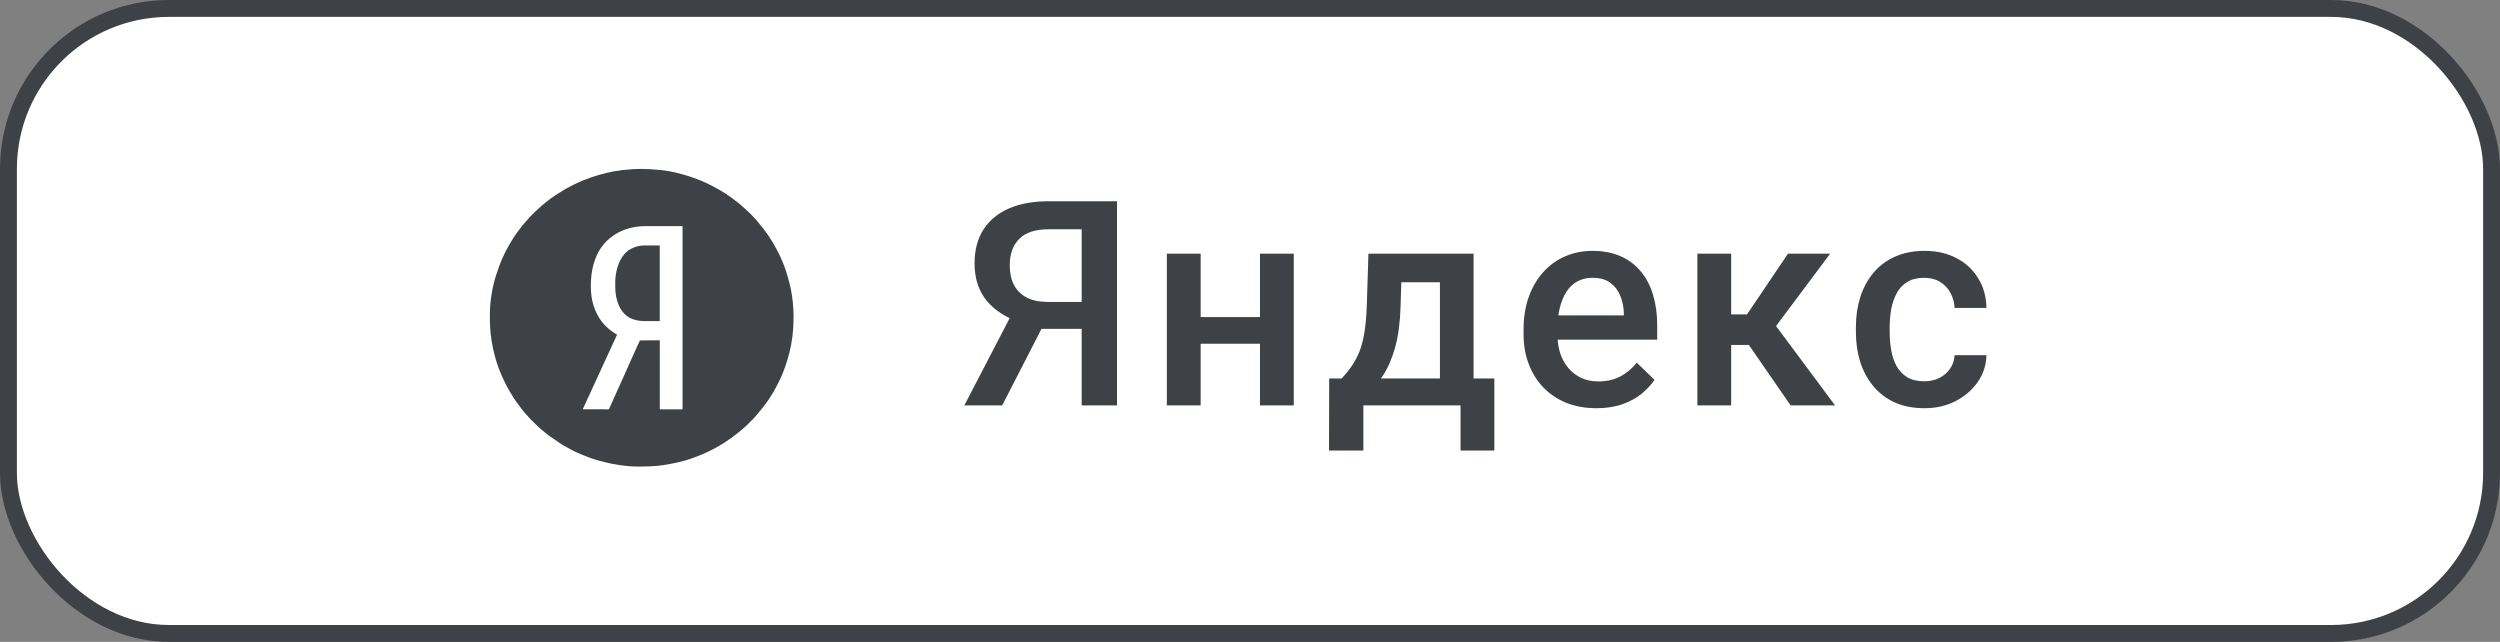 <svg width="148" height="38" viewBox="0 0 148 38" fill="none" xmlns="http://www.w3.org/2000/svg">
<rect x="0" y="0" width="148" height="38" fill="#808080" stroke="none"/>
<rect x="0.5" y="0.5" width="147" height="37" rx="9.5" fill="white" stroke="#3E4146"/>
<path d="M64.675 19.468H61.346L60.524 19.127C59.611 18.84 58.911 18.402 58.424 17.816C57.937 17.229 57.694 16.491 57.694 15.6C57.694 14.803 57.871 14.13 58.225 13.582C58.579 13.035 59.083 12.62 59.736 12.337C60.394 12.055 61.172 11.914 62.068 11.914H66.127V24H64.035V13.574H62.068C61.294 13.574 60.718 13.762 60.342 14.139C59.965 14.515 59.777 15.035 59.777 15.699C59.777 16.153 59.86 16.543 60.026 16.87C60.198 17.191 60.45 17.44 60.782 17.617C61.119 17.788 61.537 17.874 62.035 17.874H64.675V19.468ZM62.135 18.538L59.329 24H57.088L59.927 18.538H62.135ZM75.146 18.77V20.348H70.498V18.77H75.146ZM71.079 15.019V24H69.078V15.019H71.079ZM76.591 15.019V24H74.59V15.019H76.591ZM81.011 15.019H83.011L82.912 18.181C82.884 19.1 82.779 19.888 82.596 20.547C82.414 21.205 82.176 21.762 81.882 22.215C81.589 22.664 81.257 23.032 80.886 23.319C80.521 23.607 80.136 23.834 79.733 24H79.143V22.423L79.425 22.406C79.663 22.152 79.868 21.897 80.04 21.643C80.217 21.383 80.366 21.098 80.488 20.788C80.61 20.472 80.704 20.104 80.77 19.684C80.842 19.263 80.889 18.762 80.911 18.181L81.011 15.019ZM81.542 15.019H87.236V24H85.244V16.712H81.542V15.019ZM78.687 22.406H88.465V26.673H86.464V24H80.712V26.673H78.678L78.687 22.406ZM94.512 24.166C93.848 24.166 93.248 24.058 92.711 23.842C92.18 23.621 91.726 23.314 91.35 22.921C90.979 22.528 90.694 22.066 90.495 21.535C90.295 21.003 90.196 20.431 90.196 19.816V19.484C90.196 18.782 90.298 18.145 90.503 17.575C90.708 17.005 90.993 16.518 91.358 16.114C91.723 15.705 92.155 15.392 92.653 15.176C93.151 14.96 93.69 14.852 94.271 14.852C94.913 14.852 95.475 14.96 95.957 15.176C96.438 15.392 96.836 15.697 97.152 16.089C97.473 16.477 97.711 16.939 97.866 17.476C98.026 18.012 98.106 18.605 98.106 19.252V20.107H91.167V18.671H96.131V18.513C96.12 18.154 96.048 17.816 95.915 17.5C95.788 17.185 95.591 16.93 95.326 16.737C95.06 16.543 94.706 16.446 94.263 16.446C93.931 16.446 93.635 16.518 93.375 16.662C93.12 16.8 92.907 17.002 92.736 17.268C92.564 17.534 92.431 17.855 92.337 18.231C92.249 18.602 92.204 19.02 92.204 19.484V19.816C92.204 20.209 92.257 20.575 92.362 20.912C92.473 21.244 92.633 21.535 92.844 21.784C93.054 22.033 93.308 22.229 93.607 22.373C93.906 22.511 94.246 22.581 94.628 22.581C95.11 22.581 95.539 22.484 95.915 22.29C96.291 22.096 96.618 21.822 96.894 21.468L97.949 22.489C97.755 22.771 97.503 23.043 97.193 23.303C96.883 23.557 96.504 23.765 96.056 23.925C95.613 24.086 95.099 24.166 94.512 24.166ZM102.485 15.019V24H100.485V15.019H102.485ZM108.345 15.019L104.303 20.422H102.02L101.755 18.613H103.423L105.847 15.019H108.345ZM106.005 24L103.299 20.082L104.876 18.945L108.636 24H106.005ZM113.92 22.572C114.246 22.572 114.539 22.509 114.799 22.381C115.065 22.248 115.278 22.066 115.439 21.834C115.605 21.601 115.696 21.333 115.713 21.028H117.597C117.586 21.609 117.414 22.138 117.082 22.614C116.75 23.09 116.31 23.469 115.762 23.751C115.214 24.028 114.608 24.166 113.944 24.166C113.258 24.166 112.661 24.05 112.151 23.817C111.642 23.579 111.219 23.253 110.881 22.838C110.544 22.423 110.289 21.944 110.118 21.402C109.952 20.86 109.869 20.279 109.869 19.659V19.368C109.869 18.748 109.952 18.167 110.118 17.625C110.289 17.077 110.544 16.596 110.881 16.181C111.219 15.766 111.642 15.442 112.151 15.21C112.661 14.972 113.255 14.852 113.936 14.852C114.656 14.852 115.286 14.996 115.829 15.284C116.371 15.566 116.797 15.962 117.107 16.471C117.422 16.975 117.586 17.561 117.597 18.231H115.713C115.696 17.899 115.613 17.6 115.463 17.334C115.32 17.063 115.115 16.848 114.849 16.687C114.589 16.526 114.276 16.446 113.911 16.446C113.507 16.446 113.172 16.529 112.907 16.695C112.641 16.856 112.434 17.077 112.284 17.359C112.135 17.636 112.027 17.949 111.961 18.297C111.9 18.64 111.869 18.997 111.869 19.368V19.659C111.869 20.029 111.9 20.389 111.961 20.738C112.021 21.086 112.127 21.399 112.276 21.676C112.431 21.947 112.641 22.166 112.907 22.331C113.172 22.492 113.51 22.572 113.92 22.572Z" fill="#3E4146"/>
<path fill-rule="evenodd" clip-rule="evenodd" d="M34.978 16.975C34.978 16.262 35.071 15.688 35.338 15.1C35.828 14.022 36.922 13.403 38.136 13.389C38.891 13.381 39.651 13.389 40.407 13.389L40.407 24.231H39.061L39.059 20.149L37.888 20.15C37.849 20.197 37.013 22.083 36.965 22.19L36.1 24.112C36.082 24.152 36.071 24.206 36.033 24.231L34.498 24.228L36.533 19.806C36.447 19.777 36.267 19.647 36.196 19.595C36.009 19.456 35.788 19.249 35.646 19.067C35.196 18.492 34.978 17.768 34.978 16.975ZM29 18.571V18.596C29 19.125 29.006 19.518 29.083 20.043C29.201 20.845 29.41 21.604 29.744 22.334C29.869 22.608 30.001 22.878 30.154 23.138L30.409 23.553C30.448 23.61 30.476 23.657 30.514 23.714L30.858 24.18C30.88 24.209 30.893 24.224 30.915 24.251C30.939 24.281 30.952 24.302 30.977 24.329C31 24.355 31.018 24.377 31.04 24.404C31.063 24.433 31.082 24.452 31.103 24.48L31.295 24.693C31.324 24.722 31.331 24.739 31.359 24.768C31.485 24.896 31.907 25.32 32.046 25.426C32.201 25.543 32.34 25.675 32.496 25.789L33.136 26.23C33.303 26.337 33.472 26.441 33.649 26.53C33.682 26.547 33.701 26.561 33.739 26.579C33.776 26.597 33.797 26.607 33.83 26.627C34.026 26.744 34.349 26.871 34.574 26.966C34.971 27.134 35.386 27.259 35.808 27.363C36.406 27.51 37.093 27.619 37.737 27.619H37.763C38.302 27.618 38.715 27.613 39.25 27.537C39.762 27.465 40.531 27.301 41.016 27.111C41.081 27.086 41.145 27.067 41.214 27.04C41.284 27.013 41.345 26.989 41.414 26.962C42.065 26.701 42.695 26.358 43.261 25.95L43.805 25.532C43.856 25.493 43.901 25.446 43.948 25.408L44.098 25.28C44.202 25.194 44.405 24.98 44.508 24.878C44.534 24.853 44.553 24.836 44.579 24.81L44.801 24.562C45.047 24.263 45.261 24.01 45.486 23.68C45.526 23.622 45.556 23.572 45.596 23.513L45.802 23.176C46.003 22.824 46.187 22.461 46.34 22.086C46.395 21.953 46.441 21.833 46.489 21.693C46.585 21.411 46.664 21.147 46.737 20.858C46.811 20.57 46.868 20.265 46.907 19.947C47.039 18.894 46.996 17.768 46.733 16.743C46.659 16.456 46.577 16.184 46.484 15.909C46.416 15.71 46.335 15.518 46.251 15.323C46.222 15.257 46.197 15.197 46.165 15.132C45.902 14.595 45.608 14.077 45.244 13.604L44.756 13.004C44.731 12.976 44.712 12.964 44.688 12.933C44.514 12.712 43.938 12.199 43.774 12.064L43.309 11.706C42.822 11.347 42.291 11.057 41.742 10.799C41.679 10.769 41.617 10.745 41.555 10.718C41.489 10.69 41.428 10.666 41.357 10.638C40.688 10.376 39.898 10.152 39.172 10.073C38.325 9.982 37.676 9.97 36.829 10.071C36.504 10.11 36.194 10.166 35.899 10.238C35.605 10.31 35.335 10.387 35.047 10.482L34.455 10.704C34.139 10.837 33.833 10.991 33.534 11.155C33.501 11.173 33.483 11.182 33.451 11.201L32.859 11.572C32.586 11.753 32.338 11.953 32.088 12.159L31.658 12.551C31.608 12.589 31.572 12.643 31.527 12.687C31.482 12.731 31.427 12.778 31.387 12.824C31.18 13.066 30.949 13.296 30.767 13.559C30.729 13.614 30.689 13.665 30.649 13.718C30.455 13.974 30.279 14.259 30.118 14.541C30.099 14.574 30.09 14.599 30.07 14.631C29.982 14.773 29.911 14.93 29.838 15.079C29.651 15.46 29.515 15.849 29.382 16.25C29.157 16.924 29 17.845 29 18.571Z" fill="#3E4146"/>
<path fill-rule="evenodd" clip-rule="evenodd" d="M36.424 17.007C36.424 17.728 36.683 18.531 37.333 18.841C37.533 18.936 37.841 19.007 38.09 19.007H39.056L39.056 14.531H38.115C37.831 14.531 37.549 14.625 37.341 14.737C36.706 15.081 36.424 15.959 36.424 16.689V17.007Z" fill="#3E4146"/>
</svg>
